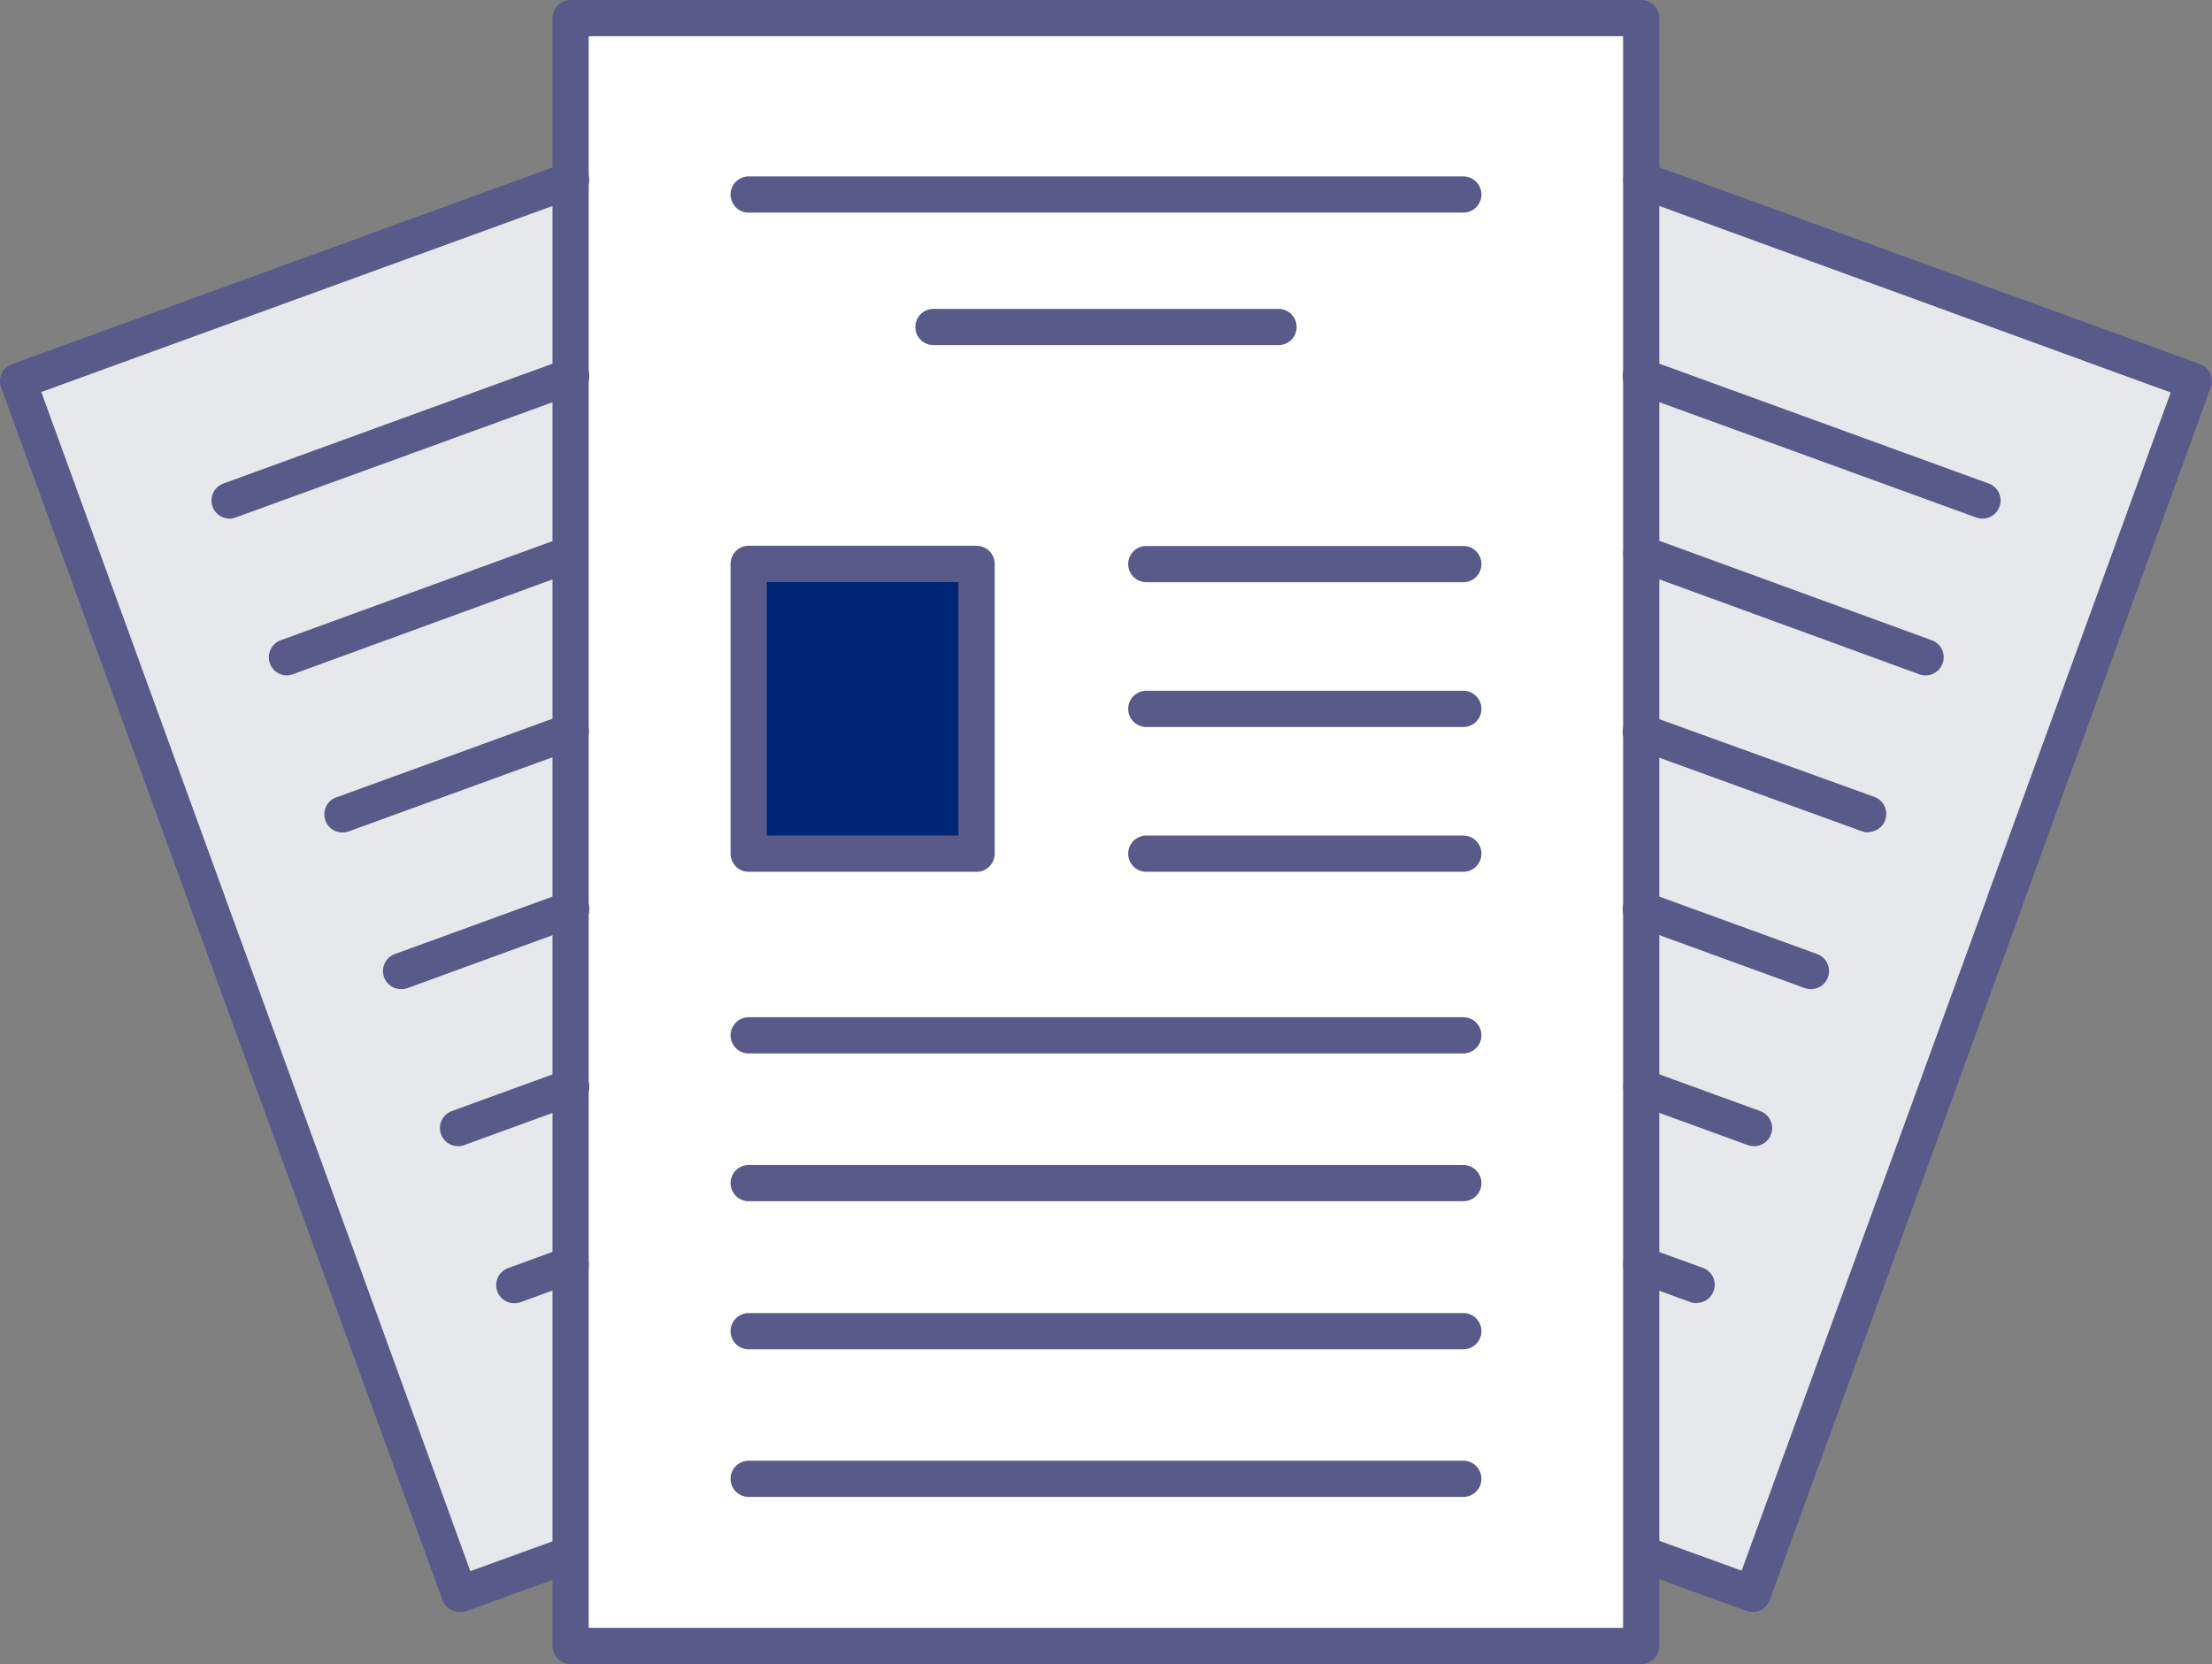 <svg xmlns="http://www.w3.org/2000/svg" viewBox="0 0 244.22 183.76"><rect x="0" y="0" width="244.22" height="183.76" fill="#808080" stroke="none"/><defs><style>.cls-1{fill:#fff;}.cls-2{fill:#e7e8eb;}.cls-3{fill:#002776;}.cls-4{fill:#5a5a8a;}</style></defs><g id="Layer_2" data-name="Layer 2"><g id="Layer_1-2" data-name="Layer 1"><path class="cls-1" d="M181.2,171.58v10.18H63V2H181.2V79h0v92.6ZM107.82,94.27v-32H82.66v32Z"/><polygon class="cls-2" points="181.2 171.58 181.2 92.03 181.2 92.01 181.2 78.98 181.2 78.97 181.2 19.89 181.21 19.89 242.22 42.09 221.36 99.43 221.36 99.47 217.81 109.19 193.49 176.03 181.21 171.58 181.2 171.58"/><polygon class="cls-2" points="63.02 19.89 63.02 88.14 63.02 101.17 63.02 171.58 63.01 171.58 50.73 176.03 26.41 109.19 22.86 99.47 22.86 99.43 2 42.09 63.01 19.89 63.02 19.89"/><rect class="cls-3" x="82.66" y="62.29" width="25.16" height="31.98"/><path class="cls-4" d="M181.2,183.76H63a2,2,0,0,1-2-2V2a2,2,0,0,1,2-2H181.2a2,2,0,0,1,2,2V181.76A2,2,0,0,1,181.2,183.76ZM65,179.76H179.2V4H65Z"/><path class="cls-4" d="M193.49,178a2,2,0,0,1-.68-.12l-12.28-4.45a2,2,0,0,1,1.36-3.76l10.4,3.77L219.42,99l.06-.2,20.18-55.46L180.53,21.77A2,2,0,1,1,181.89,18l61,22.2a2,2,0,0,1,1.2,2.56L223.3,100l-.06.21-3.55,9.72-24.32,66.83A2,2,0,0,1,193.49,178Z"/><path class="cls-4" d="M50.73,178a2,2,0,0,1-1.88-1.32L21,100.16a2,2,0,0,1-.07-.23L.12,42.77a2,2,0,0,1,1.2-2.56l61-22.2a2,2,0,1,1,1.36,3.76L4.56,43.29,24.74,98.75a1.42,1.42,0,0,1,.07.22l3.48,9.53,23.64,65,10.4-3.77a2,2,0,0,1,1.36,3.76l-12.28,4.45A2,2,0,0,1,50.73,178Z"/><path class="cls-4" d="M161.56,23.48H82.66a2,2,0,0,1,0-4h78.9a2,2,0,0,1,0,4Z"/><path class="cls-4" d="M161.56,116.33H82.66a2,2,0,0,1,0-4h78.9a2,2,0,0,1,0,4Z"/><path class="cls-4" d="M161.56,132.65H82.66a2,2,0,0,1,0-4h78.9a2,2,0,0,1,0,4Z"/><path class="cls-4" d="M161.56,149H82.66a2,2,0,0,1,0-4h78.9a2,2,0,0,1,0,4Z"/><path class="cls-4" d="M161.56,165.3H82.66a2,2,0,0,1,0-4h78.9a2,2,0,0,1,0,4Z"/><path class="cls-4" d="M141.16,38.11h-38.1a2,2,0,0,1,0-4h38.1a2,2,0,0,1,0,4Z"/><path class="cls-4" d="M107.82,96.27H82.66a2,2,0,0,1-2-2v-32a2,2,0,0,1,2-2h25.16a2,2,0,0,1,2,2v32A2,2,0,0,1,107.82,96.27Zm-23.16-4h21.16v-28H84.66Z"/><path class="cls-4" d="M161.56,64.29h-35a2,2,0,1,1,0-4h35a2,2,0,0,1,0,4Z"/><path class="cls-4" d="M161.56,80.28h-35a2,2,0,1,1,0-4h35a2,2,0,0,1,0,4Z"/><path class="cls-4" d="M161.56,96.27h-35a2,2,0,0,1,0-4h35a2,2,0,0,1,0,4Z"/><path class="cls-4" d="M218.88,57.27a2,2,0,0,1-.68-.12L180.53,43.44a2,2,0,1,1,1.36-3.76l37.67,13.71a2,2,0,0,1-.68,3.88Z"/><path class="cls-4" d="M25.35,57.27a2,2,0,0,1-.68-3.88L62.33,39.68a2,2,0,1,1,1.36,3.76L26,57.15A2,2,0,0,1,25.35,57.27Z"/><path class="cls-4" d="M212.59,74.58a2,2,0,0,1-.68-.12L180.53,63a2,2,0,1,1,1.37-3.76L213.28,70.7a2,2,0,0,1-.69,3.88Z"/><path class="cls-4" d="M31.63,74.58A2,2,0,0,1,31,70.7L62.33,59.27A2,2,0,0,1,63.69,63L32.32,74.46A2.09,2.09,0,0,1,31.63,74.58Z"/><path class="cls-4" d="M206.26,91.92a2,2,0,0,1-.68-.12l-25.05-9.1a2,2,0,1,1,1.36-3.76L206.94,88a2,2,0,0,1-.68,3.88Z"/><path class="cls-4" d="M38,91.92A2,2,0,0,1,37.28,88l25-9.1a2,2,0,1,1,1.36,3.76l-25,9.1A2,2,0,0,1,38,91.92Z"/><path class="cls-4" d="M199.94,109.23a2,2,0,0,1-.68-.12l-18.73-6.82a2,2,0,1,1,1.36-3.76l18.73,6.82a2,2,0,0,1-.68,3.88Z"/><path class="cls-4" d="M44.28,109.23a2,2,0,0,1-.68-3.88l18.73-6.82a2,2,0,1,1,1.36,3.76L45,109.11A2,2,0,0,1,44.28,109.23Z"/><path class="cls-4" d="M193.65,126.57a2,2,0,0,1-.68-.12l-12.44-4.53a2,2,0,1,1,1.37-3.76l12.44,4.53a2,2,0,0,1-.69,3.88Z"/><path class="cls-4" d="M50.57,126.57a2,2,0,0,1-.68-3.88l12.44-4.53a2,2,0,1,1,1.36,3.76l-12.43,4.53A2.09,2.09,0,0,1,50.57,126.57Z"/><path class="cls-4" d="M187.33,143.91a2.09,2.09,0,0,1-.69-.12l-6.12-2.24a2,2,0,0,1,1.38-3.76L188,140a2,2,0,0,1-.69,3.88Z"/><path class="cls-4" d="M56.89,143.91A2,2,0,0,1,56.2,140l6.12-2.24a2,2,0,0,1,1.38,3.76l-6.12,2.24A2.09,2.09,0,0,1,56.89,143.91Z"/></g></g></svg>